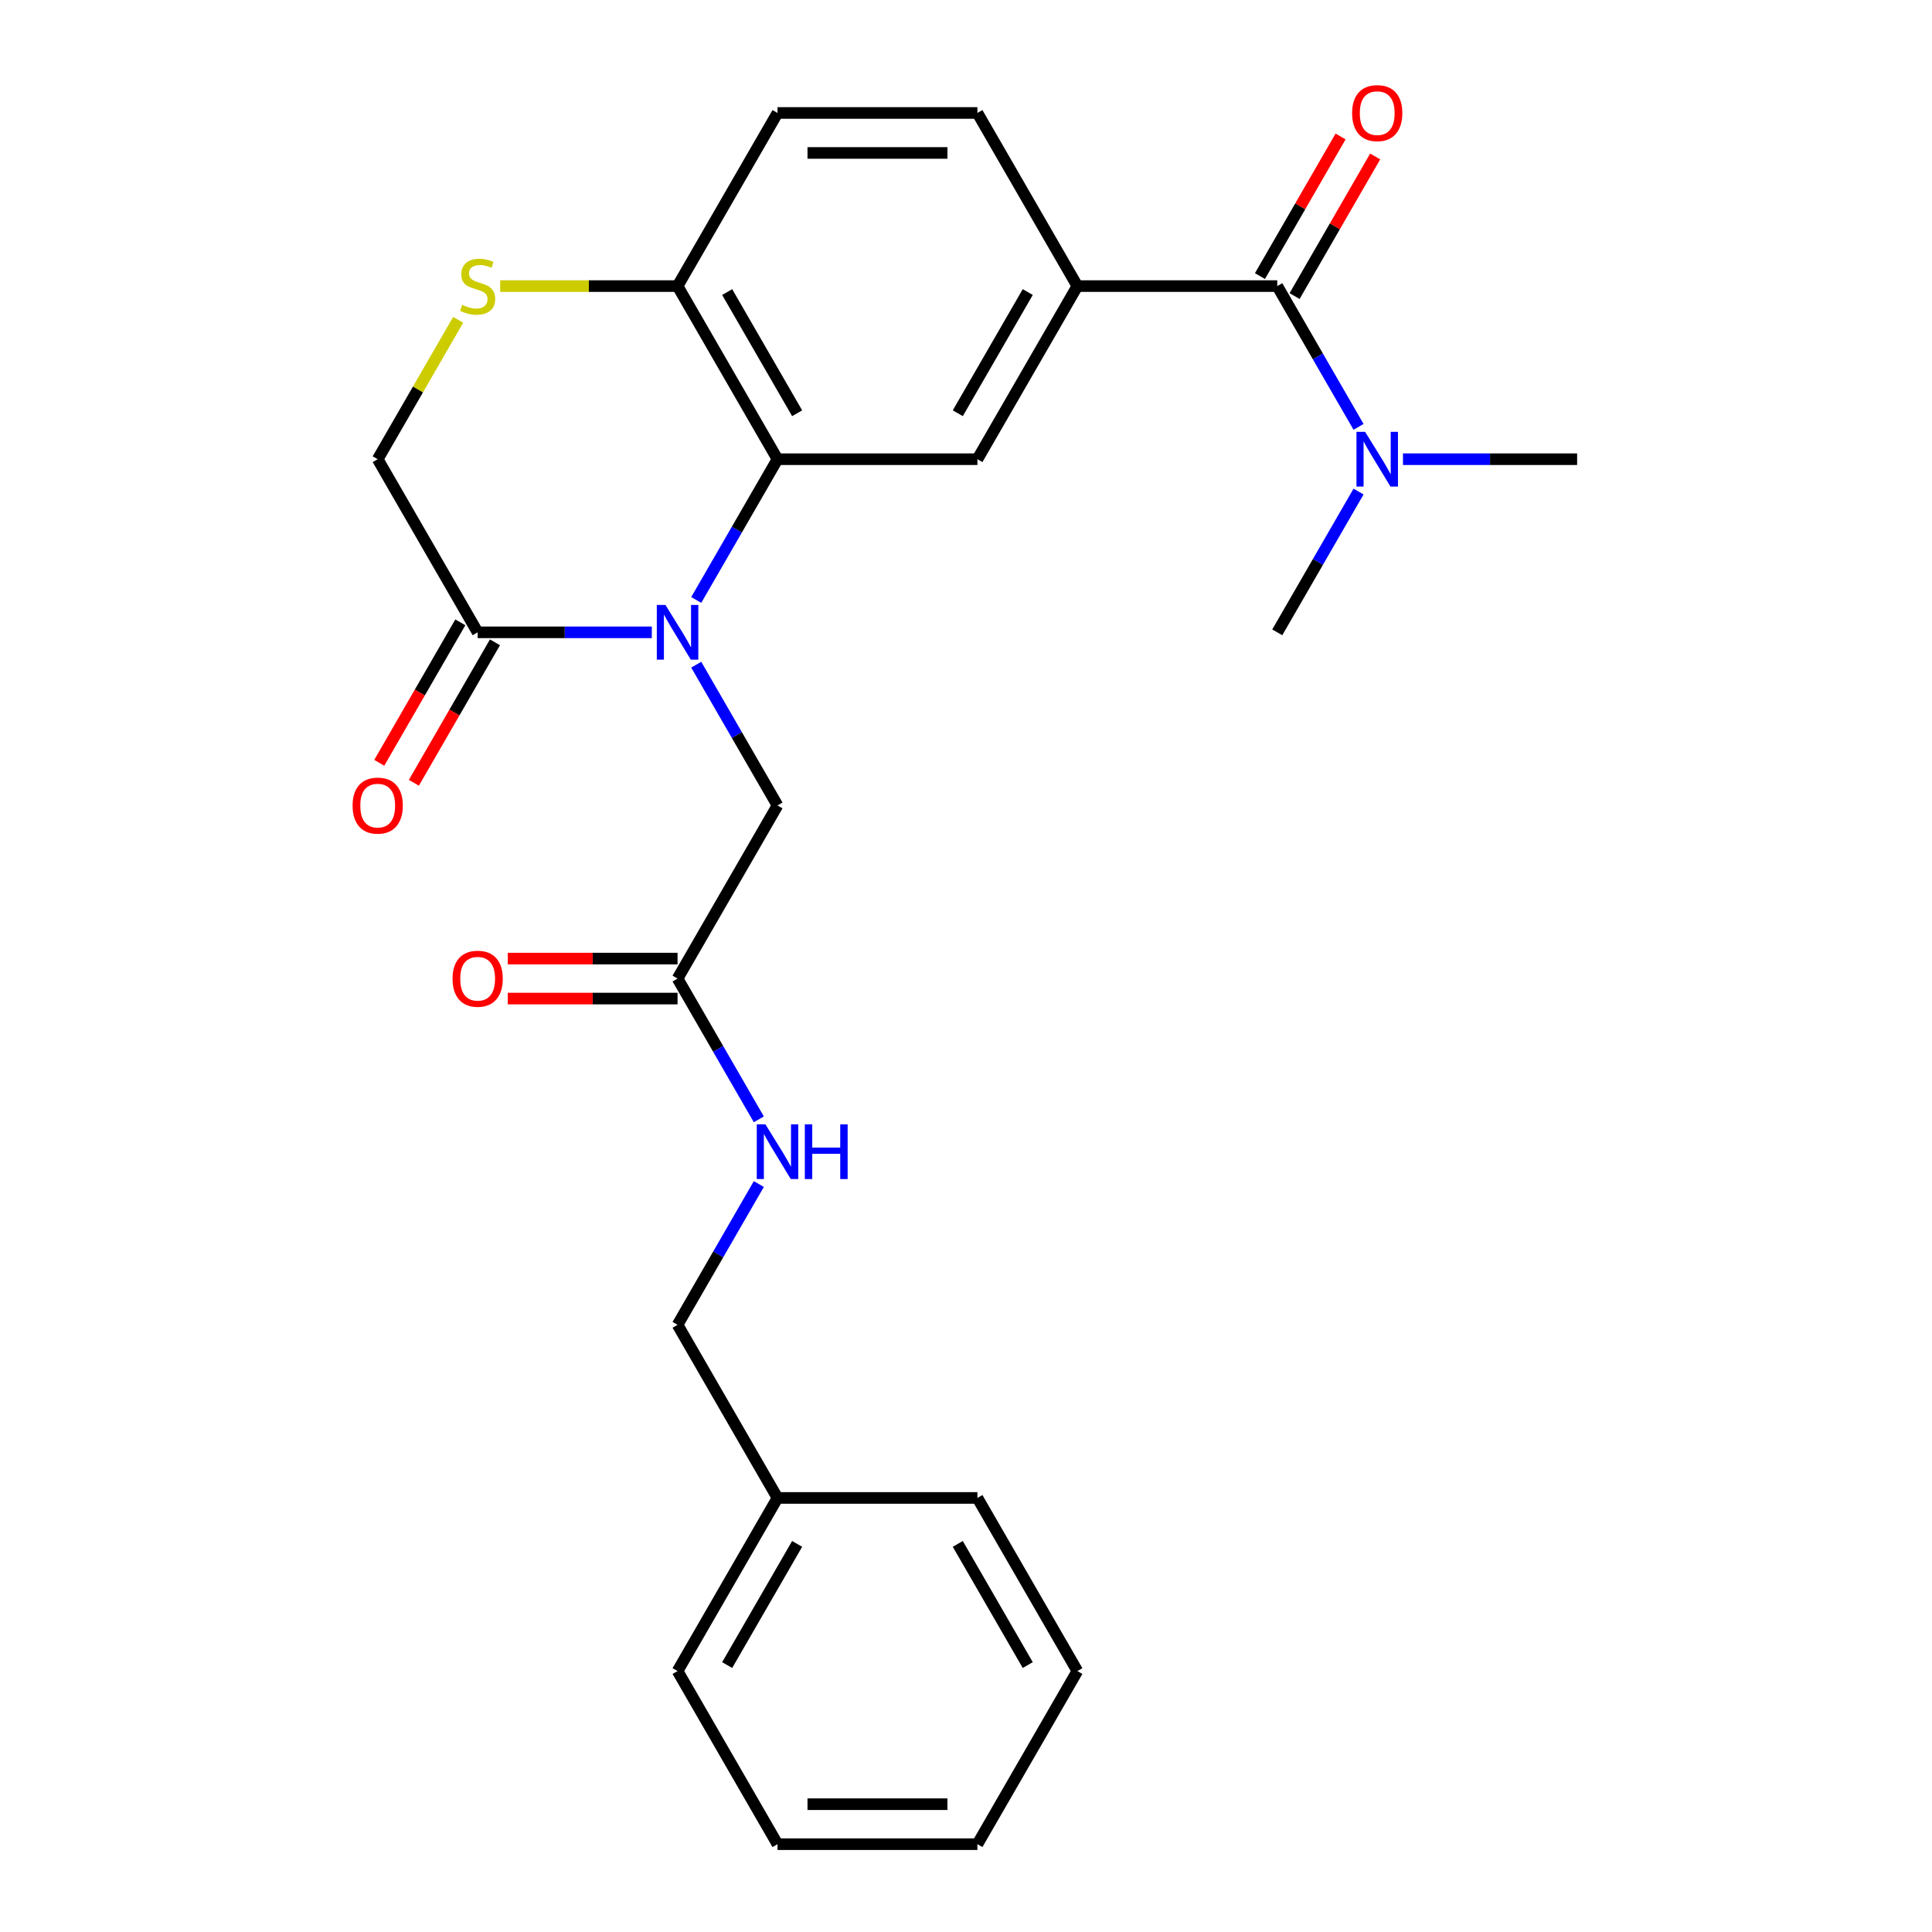 <?xml version='1.0' encoding='iso-8859-1'?>
<svg version='1.1' baseProfile='full'
              xmlns='http://www.w3.org/2000/svg'
                      xmlns:rdkit='http://www.rdkit.org/xml'
                      xmlns:xlink='http://www.w3.org/1999/xlink'
                  xml:space='preserve'
width='1000px' height='1000px' viewBox='0 0 1000 1000'>
<!-- END OF HEADER -->
<rect style='opacity:1.0;fill:#FFFFFF;stroke:none' width='1000' height='1000' x='0' y='0'> </rect>
<path class='bond-0' d='M 360.372,310.546 L 381.405,274.116' style='fill:none;fill-rule:evenodd;stroke:#0000FF;stroke-width:6px;stroke-linecap:butt;stroke-linejoin:miter;stroke-opacity:1' />
<path class='bond-0' d='M 381.405,274.116 L 402.438,237.685' style='fill:none;fill-rule:evenodd;stroke:#000000;stroke-width:6px;stroke-linecap:butt;stroke-linejoin:miter;stroke-opacity:1' />
<path class='bond-1' d='M 337.376,327.293 L 292.305,327.293' style='fill:none;fill-rule:evenodd;stroke:#0000FF;stroke-width:6px;stroke-linecap:butt;stroke-linejoin:miter;stroke-opacity:1' />
<path class='bond-1' d='M 292.305,327.293 L 247.233,327.293' style='fill:none;fill-rule:evenodd;stroke:#000000;stroke-width:6px;stroke-linecap:butt;stroke-linejoin:miter;stroke-opacity:1' />
<path class='bond-7' d='M 360.372,344.039 L 381.405,380.47' style='fill:none;fill-rule:evenodd;stroke:#0000FF;stroke-width:6px;stroke-linecap:butt;stroke-linejoin:miter;stroke-opacity:1' />
<path class='bond-7' d='M 381.405,380.47 L 402.438,416.9' style='fill:none;fill-rule:evenodd;stroke:#000000;stroke-width:6px;stroke-linecap:butt;stroke-linejoin:miter;stroke-opacity:1' />
<path class='bond-4' d='M 402.438,237.685 L 505.908,237.685' style='fill:none;fill-rule:evenodd;stroke:#000000;stroke-width:6px;stroke-linecap:butt;stroke-linejoin:miter;stroke-opacity:1' />
<path class='bond-6' d='M 402.438,237.685 L 350.703,148.078' style='fill:none;fill-rule:evenodd;stroke:#000000;stroke-width:6px;stroke-linecap:butt;stroke-linejoin:miter;stroke-opacity:1' />
<path class='bond-6' d='M 412.599,213.897 L 376.385,151.172' style='fill:none;fill-rule:evenodd;stroke:#000000;stroke-width:6px;stroke-linecap:butt;stroke-linejoin:miter;stroke-opacity:1' />
<path class='bond-9' d='M 247.233,327.293 L 195.498,237.685' style='fill:none;fill-rule:evenodd;stroke:#000000;stroke-width:6px;stroke-linecap:butt;stroke-linejoin:miter;stroke-opacity:1' />
<path class='bond-13' d='M 238.272,322.119 L 217.286,358.47' style='fill:none;fill-rule:evenodd;stroke:#000000;stroke-width:6px;stroke-linecap:butt;stroke-linejoin:miter;stroke-opacity:1' />
<path class='bond-13' d='M 217.286,358.47 L 196.299,394.82' style='fill:none;fill-rule:evenodd;stroke:#FF0000;stroke-width:6px;stroke-linecap:butt;stroke-linejoin:miter;stroke-opacity:1' />
<path class='bond-13' d='M 256.194,332.466 L 235.207,368.817' style='fill:none;fill-rule:evenodd;stroke:#000000;stroke-width:6px;stroke-linecap:butt;stroke-linejoin:miter;stroke-opacity:1' />
<path class='bond-13' d='M 235.207,368.817 L 214.22,405.167' style='fill:none;fill-rule:evenodd;stroke:#FF0000;stroke-width:6px;stroke-linecap:butt;stroke-linejoin:miter;stroke-opacity:1' />
<path class='bond-2' d='M 661.113,148.078 L 557.643,148.078' style='fill:none;fill-rule:evenodd;stroke:#000000;stroke-width:6px;stroke-linecap:butt;stroke-linejoin:miter;stroke-opacity:1' />
<path class='bond-10' d='M 661.113,148.078 L 682.146,184.508' style='fill:none;fill-rule:evenodd;stroke:#000000;stroke-width:6px;stroke-linecap:butt;stroke-linejoin:miter;stroke-opacity:1' />
<path class='bond-10' d='M 682.146,184.508 L 703.179,220.938' style='fill:none;fill-rule:evenodd;stroke:#0000FF;stroke-width:6px;stroke-linecap:butt;stroke-linejoin:miter;stroke-opacity:1' />
<path class='bond-11' d='M 670.073,153.251 L 690.933,117.121' style='fill:none;fill-rule:evenodd;stroke:#000000;stroke-width:6px;stroke-linecap:butt;stroke-linejoin:miter;stroke-opacity:1' />
<path class='bond-11' d='M 690.933,117.121 L 711.793,80.99' style='fill:none;fill-rule:evenodd;stroke:#FF0000;stroke-width:6px;stroke-linecap:butt;stroke-linejoin:miter;stroke-opacity:1' />
<path class='bond-11' d='M 652.152,142.904 L 673.012,106.774' style='fill:none;fill-rule:evenodd;stroke:#000000;stroke-width:6px;stroke-linecap:butt;stroke-linejoin:miter;stroke-opacity:1' />
<path class='bond-11' d='M 673.012,106.774 L 693.872,70.643' style='fill:none;fill-rule:evenodd;stroke:#FF0000;stroke-width:6px;stroke-linecap:butt;stroke-linejoin:miter;stroke-opacity:1' />
<path class='bond-3' d='M 557.643,148.078 L 505.908,237.685' style='fill:none;fill-rule:evenodd;stroke:#000000;stroke-width:6px;stroke-linecap:butt;stroke-linejoin:miter;stroke-opacity:1' />
<path class='bond-3' d='M 531.961,151.172 L 495.747,213.897' style='fill:none;fill-rule:evenodd;stroke:#000000;stroke-width:6px;stroke-linecap:butt;stroke-linejoin:miter;stroke-opacity:1' />
<path class='bond-27' d='M 557.643,148.078 L 505.908,58.47' style='fill:none;fill-rule:evenodd;stroke:#000000;stroke-width:6px;stroke-linecap:butt;stroke-linejoin:miter;stroke-opacity:1' />
<path class='bond-5' d='M 237.149,165.544 L 216.324,201.615' style='fill:none;fill-rule:evenodd;stroke:#CCCC00;stroke-width:6px;stroke-linecap:butt;stroke-linejoin:miter;stroke-opacity:1' />
<path class='bond-5' d='M 216.324,201.615 L 195.498,237.685' style='fill:none;fill-rule:evenodd;stroke:#000000;stroke-width:6px;stroke-linecap:butt;stroke-linejoin:miter;stroke-opacity:1' />
<path class='bond-26' d='M 258.9,148.078 L 304.802,148.078' style='fill:none;fill-rule:evenodd;stroke:#CCCC00;stroke-width:6px;stroke-linecap:butt;stroke-linejoin:miter;stroke-opacity:1' />
<path class='bond-26' d='M 304.802,148.078 L 350.703,148.078' style='fill:none;fill-rule:evenodd;stroke:#000000;stroke-width:6px;stroke-linecap:butt;stroke-linejoin:miter;stroke-opacity:1' />
<path class='bond-16' d='M 350.703,148.078 L 402.438,58.47' style='fill:none;fill-rule:evenodd;stroke:#000000;stroke-width:6px;stroke-linecap:butt;stroke-linejoin:miter;stroke-opacity:1' />
<path class='bond-8' d='M 402.438,416.9 L 350.703,506.508' style='fill:none;fill-rule:evenodd;stroke:#000000;stroke-width:6px;stroke-linecap:butt;stroke-linejoin:miter;stroke-opacity:1' />
<path class='bond-12' d='M 350.703,506.508 L 371.736,542.938' style='fill:none;fill-rule:evenodd;stroke:#000000;stroke-width:6px;stroke-linecap:butt;stroke-linejoin:miter;stroke-opacity:1' />
<path class='bond-12' d='M 371.736,542.938 L 392.769,579.369' style='fill:none;fill-rule:evenodd;stroke:#0000FF;stroke-width:6px;stroke-linecap:butt;stroke-linejoin:miter;stroke-opacity:1' />
<path class='bond-15' d='M 350.703,496.161 L 306.762,496.161' style='fill:none;fill-rule:evenodd;stroke:#000000;stroke-width:6px;stroke-linecap:butt;stroke-linejoin:miter;stroke-opacity:1' />
<path class='bond-15' d='M 306.762,496.161 L 262.82,496.161' style='fill:none;fill-rule:evenodd;stroke:#FF0000;stroke-width:6px;stroke-linecap:butt;stroke-linejoin:miter;stroke-opacity:1' />
<path class='bond-15' d='M 350.703,516.855 L 306.762,516.855' style='fill:none;fill-rule:evenodd;stroke:#000000;stroke-width:6px;stroke-linecap:butt;stroke-linejoin:miter;stroke-opacity:1' />
<path class='bond-15' d='M 306.762,516.855 L 262.82,516.855' style='fill:none;fill-rule:evenodd;stroke:#FF0000;stroke-width:6px;stroke-linecap:butt;stroke-linejoin:miter;stroke-opacity:1' />
<path class='bond-19' d='M 726.174,237.685 L 771.246,237.685' style='fill:none;fill-rule:evenodd;stroke:#0000FF;stroke-width:6px;stroke-linecap:butt;stroke-linejoin:miter;stroke-opacity:1' />
<path class='bond-19' d='M 771.246,237.685 L 816.318,237.685' style='fill:none;fill-rule:evenodd;stroke:#000000;stroke-width:6px;stroke-linecap:butt;stroke-linejoin:miter;stroke-opacity:1' />
<path class='bond-20' d='M 703.179,254.432 L 682.146,290.862' style='fill:none;fill-rule:evenodd;stroke:#0000FF;stroke-width:6px;stroke-linecap:butt;stroke-linejoin:miter;stroke-opacity:1' />
<path class='bond-20' d='M 682.146,290.862 L 661.113,327.293' style='fill:none;fill-rule:evenodd;stroke:#000000;stroke-width:6px;stroke-linecap:butt;stroke-linejoin:miter;stroke-opacity:1' />
<path class='bond-17' d='M 392.769,612.862 L 371.736,649.292' style='fill:none;fill-rule:evenodd;stroke:#0000FF;stroke-width:6px;stroke-linecap:butt;stroke-linejoin:miter;stroke-opacity:1' />
<path class='bond-17' d='M 371.736,649.292 L 350.703,685.723' style='fill:none;fill-rule:evenodd;stroke:#000000;stroke-width:6px;stroke-linecap:butt;stroke-linejoin:miter;stroke-opacity:1' />
<path class='bond-14' d='M 505.908,58.47 L 402.438,58.47' style='fill:none;fill-rule:evenodd;stroke:#000000;stroke-width:6px;stroke-linecap:butt;stroke-linejoin:miter;stroke-opacity:1' />
<path class='bond-14' d='M 490.387,79.164 L 417.959,79.164' style='fill:none;fill-rule:evenodd;stroke:#000000;stroke-width:6px;stroke-linecap:butt;stroke-linejoin:miter;stroke-opacity:1' />
<path class='bond-18' d='M 350.703,685.723 L 402.438,775.33' style='fill:none;fill-rule:evenodd;stroke:#000000;stroke-width:6px;stroke-linecap:butt;stroke-linejoin:miter;stroke-opacity:1' />
<path class='bond-21' d='M 402.438,775.33 L 350.703,864.938' style='fill:none;fill-rule:evenodd;stroke:#000000;stroke-width:6px;stroke-linecap:butt;stroke-linejoin:miter;stroke-opacity:1' />
<path class='bond-21' d='M 412.599,799.118 L 376.385,861.844' style='fill:none;fill-rule:evenodd;stroke:#000000;stroke-width:6px;stroke-linecap:butt;stroke-linejoin:miter;stroke-opacity:1' />
<path class='bond-22' d='M 402.438,775.33 L 505.908,775.33' style='fill:none;fill-rule:evenodd;stroke:#000000;stroke-width:6px;stroke-linecap:butt;stroke-linejoin:miter;stroke-opacity:1' />
<path class='bond-23' d='M 350.703,864.938 L 402.438,954.545' style='fill:none;fill-rule:evenodd;stroke:#000000;stroke-width:6px;stroke-linecap:butt;stroke-linejoin:miter;stroke-opacity:1' />
<path class='bond-24' d='M 505.908,775.33 L 557.643,864.938' style='fill:none;fill-rule:evenodd;stroke:#000000;stroke-width:6px;stroke-linecap:butt;stroke-linejoin:miter;stroke-opacity:1' />
<path class='bond-24' d='M 495.747,799.119 L 531.961,861.844' style='fill:none;fill-rule:evenodd;stroke:#000000;stroke-width:6px;stroke-linecap:butt;stroke-linejoin:miter;stroke-opacity:1' />
<path class='bond-28' d='M 402.438,954.545 L 505.908,954.545' style='fill:none;fill-rule:evenodd;stroke:#000000;stroke-width:6px;stroke-linecap:butt;stroke-linejoin:miter;stroke-opacity:1' />
<path class='bond-28' d='M 417.958,933.851 L 490.387,933.851' style='fill:none;fill-rule:evenodd;stroke:#000000;stroke-width:6px;stroke-linecap:butt;stroke-linejoin:miter;stroke-opacity:1' />
<path class='bond-25' d='M 557.643,864.938 L 505.908,954.545' style='fill:none;fill-rule:evenodd;stroke:#000000;stroke-width:6px;stroke-linecap:butt;stroke-linejoin:miter;stroke-opacity:1' />
<path  class='atom-0' d='M 344.443 313.133
L 353.723 328.133
Q 354.643 329.613, 356.123 332.293
Q 357.603 334.973, 357.683 335.133
L 357.683 313.133
L 361.443 313.133
L 361.443 341.453
L 357.563 341.453
L 347.603 325.053
Q 346.443 323.133, 345.203 320.933
Q 344.003 318.733, 343.643 318.053
L 343.643 341.453
L 339.963 341.453
L 339.963 313.133
L 344.443 313.133
' fill='#0000FF'/>
<path  class='atom-6' d='M 239.233 157.798
Q 239.553 157.918, 240.873 158.478
Q 242.193 159.038, 243.633 159.398
Q 245.113 159.718, 246.553 159.718
Q 249.233 159.718, 250.793 158.438
Q 252.353 157.118, 252.353 154.838
Q 252.353 153.278, 251.553 152.318
Q 250.793 151.358, 249.593 150.838
Q 248.393 150.318, 246.393 149.718
Q 243.873 148.958, 242.353 148.238
Q 240.873 147.518, 239.793 145.998
Q 238.753 144.478, 238.753 141.918
Q 238.753 138.358, 241.153 136.158
Q 243.593 133.958, 248.393 133.958
Q 251.673 133.958, 255.393 135.518
L 254.473 138.598
Q 251.073 137.198, 248.513 137.198
Q 245.753 137.198, 244.233 138.358
Q 242.713 139.478, 242.753 141.438
Q 242.753 142.958, 243.513 143.878
Q 244.313 144.798, 245.433 145.318
Q 246.593 145.838, 248.513 146.438
Q 251.073 147.238, 252.593 148.038
Q 254.113 148.838, 255.193 150.478
Q 256.313 152.078, 256.313 154.838
Q 256.313 158.758, 253.673 160.878
Q 251.073 162.958, 246.713 162.958
Q 244.193 162.958, 242.273 162.398
Q 240.393 161.878, 238.153 160.958
L 239.233 157.798
' fill='#CCCC00'/>
<path  class='atom-11' d='M 706.588 223.525
L 715.868 238.525
Q 716.788 240.005, 718.268 242.685
Q 719.748 245.365, 719.828 245.525
L 719.828 223.525
L 723.588 223.525
L 723.588 251.845
L 719.708 251.845
L 709.748 235.445
Q 708.588 233.525, 707.348 231.325
Q 706.148 229.125, 705.788 228.445
L 705.788 251.845
L 702.108 251.845
L 702.108 223.525
L 706.588 223.525
' fill='#0000FF'/>
<path  class='atom-12' d='M 699.848 58.55
Q 699.848 51.75, 703.208 47.95
Q 706.568 44.15, 712.848 44.15
Q 719.128 44.15, 722.488 47.95
Q 725.848 51.75, 725.848 58.55
Q 725.848 65.43, 722.448 69.35
Q 719.048 73.23, 712.848 73.23
Q 706.608 73.23, 703.208 69.35
Q 699.848 65.47, 699.848 58.55
M 712.848 70.03
Q 717.168 70.03, 719.488 67.15
Q 721.848 64.23, 721.848 58.55
Q 721.848 52.99, 719.488 50.19
Q 717.168 47.35, 712.848 47.35
Q 708.528 47.35, 706.168 50.15
Q 703.848 52.95, 703.848 58.55
Q 703.848 64.27, 706.168 67.15
Q 708.528 70.03, 712.848 70.03
' fill='#FF0000'/>
<path  class='atom-13' d='M 396.178 581.955
L 405.458 596.955
Q 406.378 598.435, 407.858 601.115
Q 409.338 603.795, 409.418 603.955
L 409.418 581.955
L 413.178 581.955
L 413.178 610.275
L 409.298 610.275
L 399.338 593.875
Q 398.178 591.955, 396.938 589.755
Q 395.738 587.555, 395.378 586.875
L 395.378 610.275
L 391.698 610.275
L 391.698 581.955
L 396.178 581.955
' fill='#0000FF'/>
<path  class='atom-13' d='M 416.578 581.955
L 420.418 581.955
L 420.418 593.995
L 434.898 593.995
L 434.898 581.955
L 438.738 581.955
L 438.738 610.275
L 434.898 610.275
L 434.898 597.195
L 420.418 597.195
L 420.418 610.275
L 416.578 610.275
L 416.578 581.955
' fill='#0000FF'/>
<path  class='atom-14' d='M 182.498 416.98
Q 182.498 410.18, 185.858 406.38
Q 189.218 402.58, 195.498 402.58
Q 201.778 402.58, 205.138 406.38
Q 208.498 410.18, 208.498 416.98
Q 208.498 423.86, 205.098 427.78
Q 201.698 431.66, 195.498 431.66
Q 189.258 431.66, 185.858 427.78
Q 182.498 423.9, 182.498 416.98
M 195.498 428.46
Q 199.818 428.46, 202.138 425.58
Q 204.498 422.66, 204.498 416.98
Q 204.498 411.42, 202.138 408.62
Q 199.818 405.78, 195.498 405.78
Q 191.178 405.78, 188.818 408.58
Q 186.498 411.38, 186.498 416.98
Q 186.498 422.7, 188.818 425.58
Q 191.178 428.46, 195.498 428.46
' fill='#FF0000'/>
<path  class='atom-16' d='M 234.233 506.588
Q 234.233 499.788, 237.593 495.988
Q 240.953 492.188, 247.233 492.188
Q 253.513 492.188, 256.873 495.988
Q 260.233 499.788, 260.233 506.588
Q 260.233 513.468, 256.833 517.388
Q 253.433 521.268, 247.233 521.268
Q 240.993 521.268, 237.593 517.388
Q 234.233 513.508, 234.233 506.588
M 247.233 518.068
Q 251.553 518.068, 253.873 515.188
Q 256.233 512.268, 256.233 506.588
Q 256.233 501.028, 253.873 498.228
Q 251.553 495.388, 247.233 495.388
Q 242.913 495.388, 240.553 498.188
Q 238.233 500.988, 238.233 506.588
Q 238.233 512.308, 240.553 515.188
Q 242.913 518.068, 247.233 518.068
' fill='#FF0000'/>
</svg>
